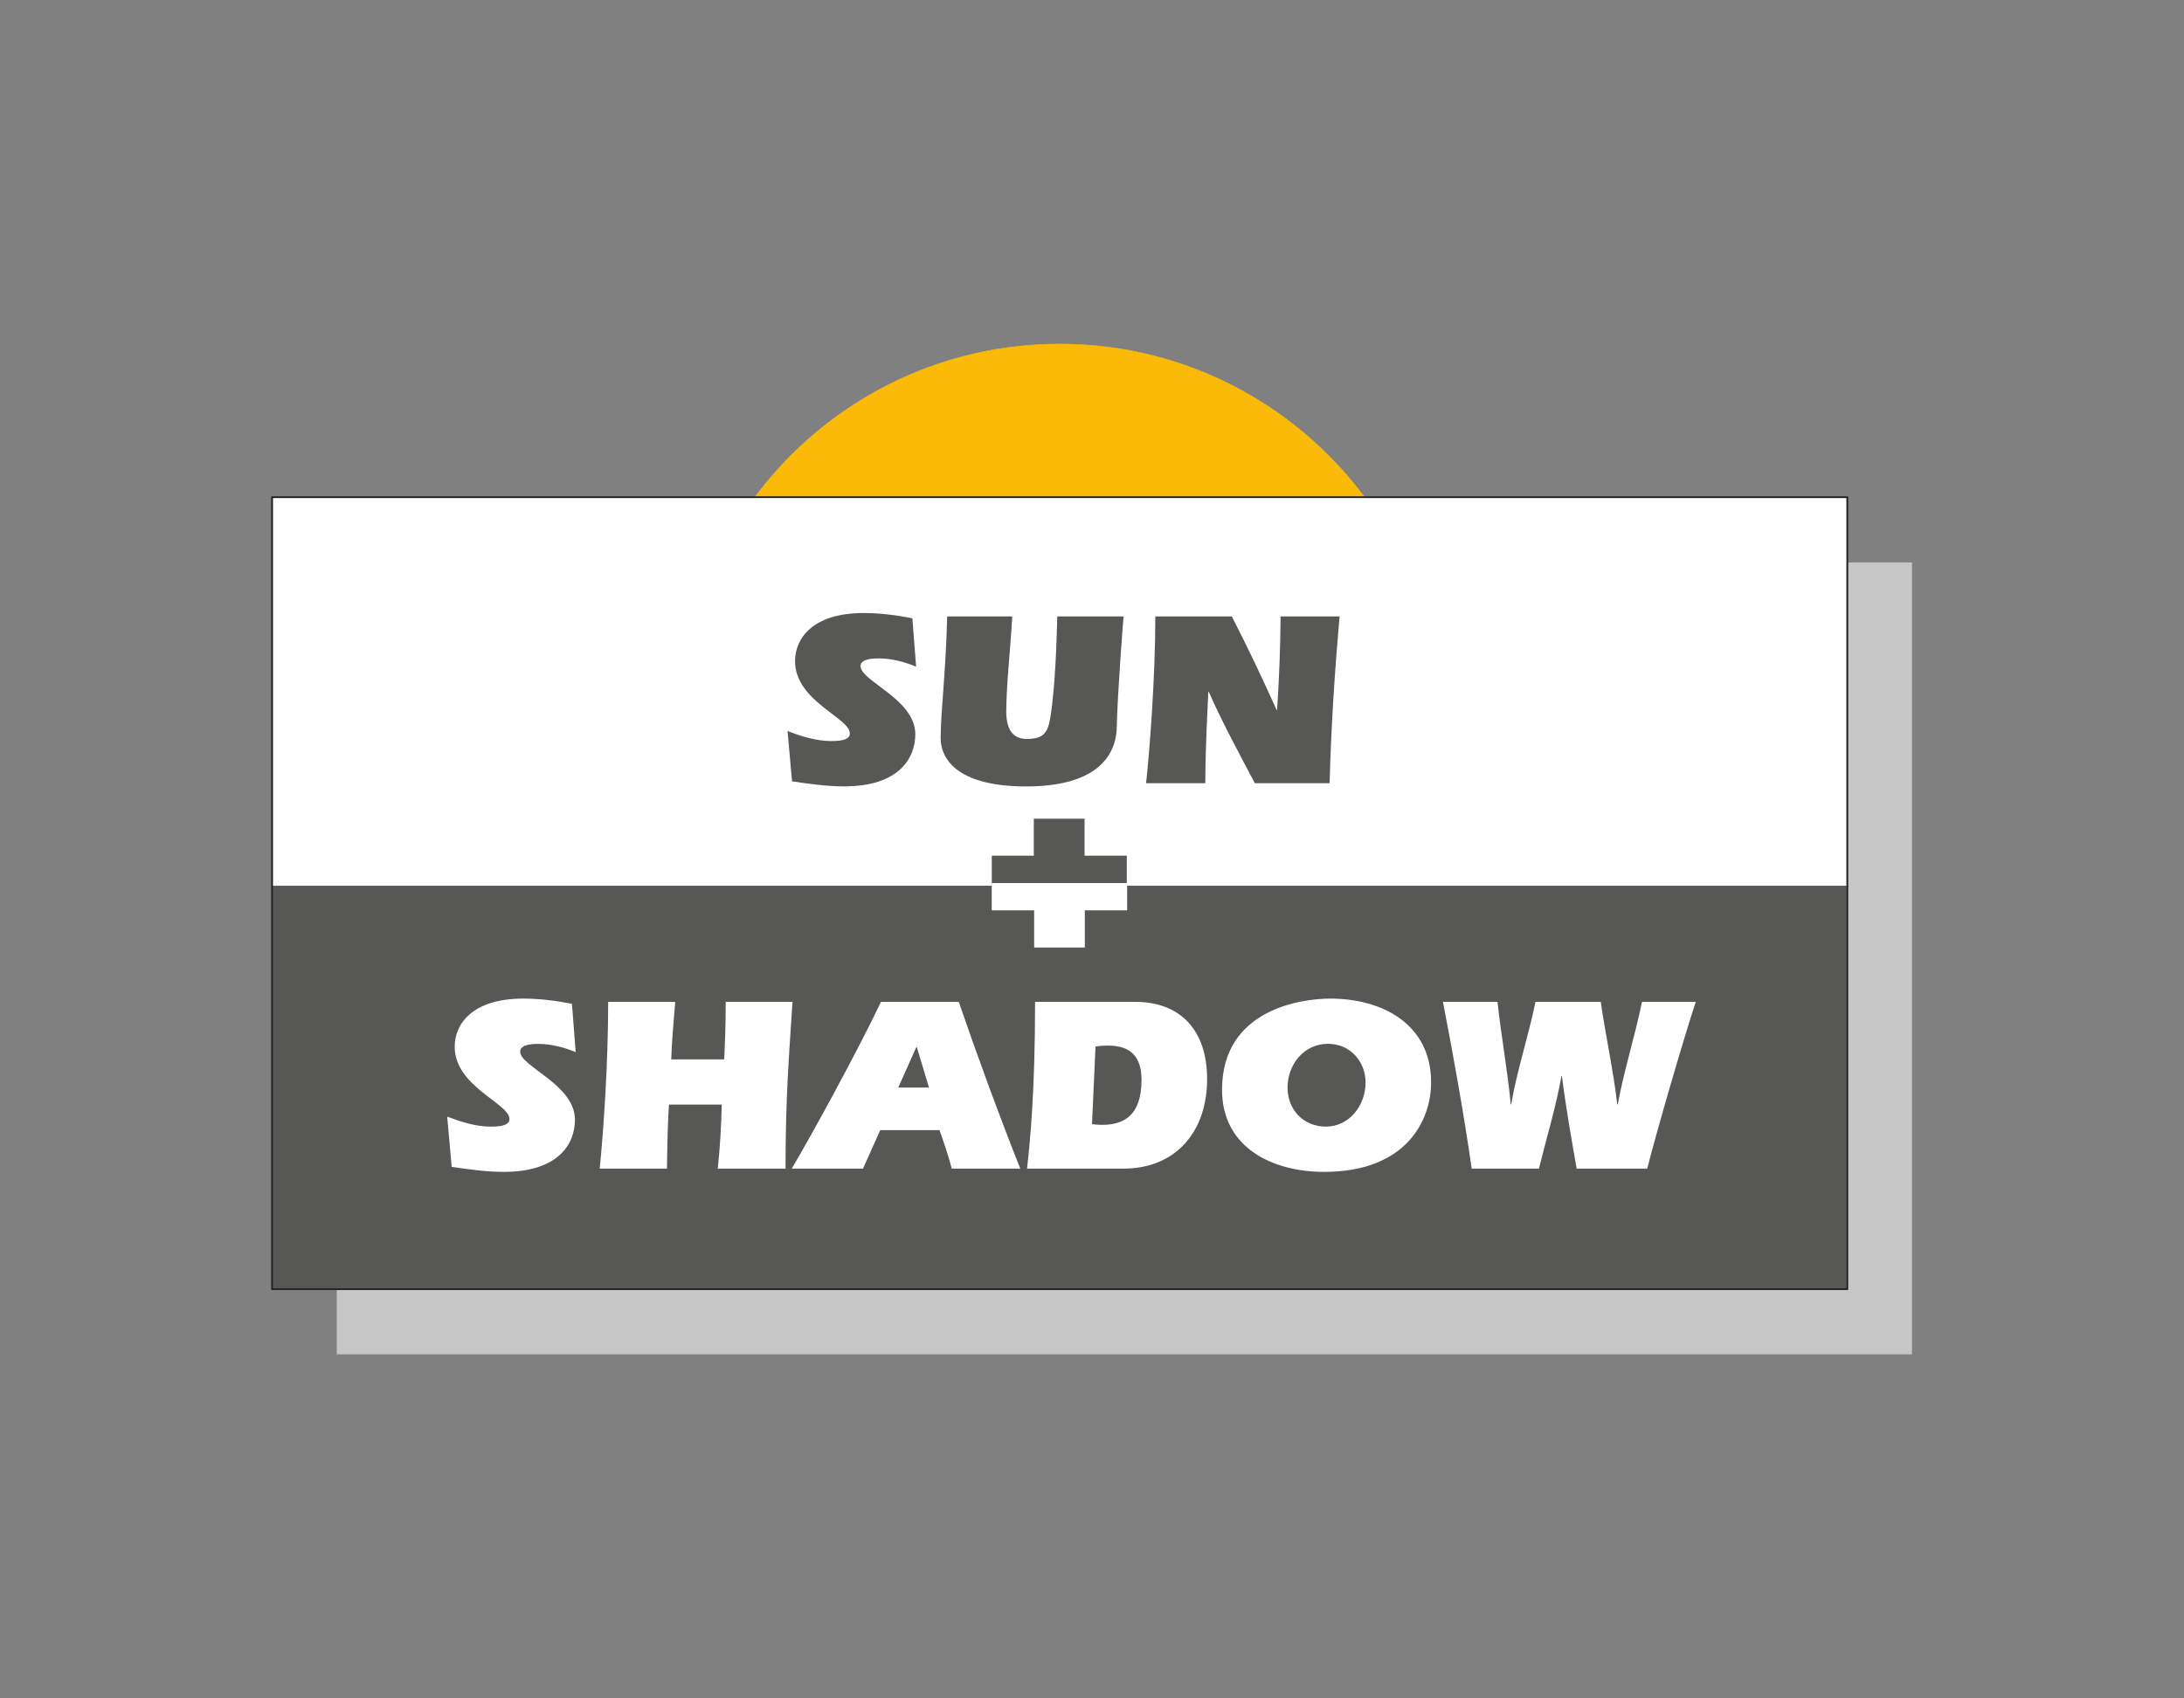 <?xml version="1.0" encoding="UTF-8"?>
<svg id="a" data-name="Ebene 1" xmlns="http://www.w3.org/2000/svg" viewBox="0 0 335.22 260.73">
  <rect x="0" y="0" width="335.22" height="260.73" fill="#808080" stroke="none"/>
  <path d="m162.65,169.42c32.2,0,58.3-26.1,58.3-58.3s-26.1-58.3-58.3-58.3-58.3,26.1-58.3,58.3,26.1,58.3,58.3,58.3Z" fill="#fbba07" stroke="#fbba07" stroke-width=".09"/>
  <rect x="51.69" y="86.34" width="241.78" height="121.57" fill="#c6c6c6"/>
  <rect x="41.76" y="136.08" width="241.78" height="61.82" fill="#575756" stroke="#575756" stroke-width=".23"/>
  <rect x="41.76" y="76.33" width="241.78" height="59.76" fill="#fff" stroke="#575756" stroke-width=".23"/>
  <rect x="41.76" y="76.33" width="241.78" height="121.57" fill="none" stroke="#1d1d1b" stroke-width=".23"/>
  <g>
    <path d="m140.6,102.34c-1.73-.73-3.8-1.27-5.72-1.27-.77,0-2.8.04-2.8,1.19,0,2.3,8.41,5.07,8.41,10.44,0,3.69-2.49,8.02-10.94,8.02-2.69,0-5.37-.39-7.98-.77l-.69-7.72c2.03.77,4.38,1.53,6.64,1.53.88,0,2.92,0,2.92-1.15,0-2.45-8.41-4.95-8.41-11.13,0-3.38,2.61-7.37,10.52-7.37,2.49,0,5.03.31,7.49.81l.57,7.41Z" fill="#575756"/>
    <path d="m155.37,94.63c-.27,4.87-.92,10.63-.92,14.59,0,2.42.77,4.22,3.15,4.22,2.53,0,3.23-.92,3.61-3.26.81-4.95,1-12.82,1.07-15.55h10.17c-.04.5-.92,11.59-1.04,17-.04,2.8-1.38,9.1-13.9,9.1-9.9,0-13.13-3.72-13.13-7.49s.81-10.28,1-18.61h9.98Z" fill="#575756"/>
    <path d="m175.91,120.23c.54-4.8,1.42-16.31,1.42-25.6h11.74c2.46,4.8,4.76,9.63,6.87,14.35h.08c.31-4.64.5-9.48.54-14.35h9.06c-.77,8.52-1.31,17.08-1.54,25.6h-11.48c-2.46-4.68-5.03-9.4-7.06-14.01h-.08c-.08,2.49-.42,7.29-.46,14.01h-9.1Z" fill="#575756"/>
  </g>
  <g>
    <path d="m88.36,161.52c-1.73-.73-3.8-1.27-5.72-1.27-.77,0-2.8.04-2.8,1.19,0,2.3,8.41,5.07,8.41,10.44,0,3.69-2.49,8.02-10.94,8.02-2.69,0-5.37-.39-7.98-.77l-.69-7.71c2.03.77,4.37,1.53,6.64,1.53.88,0,2.92,0,2.92-1.15,0-2.45-8.41-4.95-8.41-11.13,0-3.38,2.61-7.37,10.52-7.37,2.49,0,5.03.31,7.48.81l.57,7.41Z" fill="#fff"/>
    <path d="m111.16,162.63c.08-2.26.23-4.34.23-8.83h10.25c-.46,7.41-1.07,14.09-1.07,25.6h-10.4c.34-3.26.54-6.52.61-9.83h-8.1c-.15,2.23-.23,4.41-.31,9.83h-10.32c.54-5.34,1.3-15.93,1.3-25.6h10.29c-.31,3.61-.54,6.37-.61,8.83h8.14Z" fill="#fff"/>
    <path d="m135.11,173.49l-2.65,5.91h-10.94c3.26-5.49,10.32-18.46,13.7-25.6h11.94c2.96,8.6,6.1,17.16,9.44,25.6h-10.52c-.5-1.99-1.19-3.95-1.88-5.91h-9.1Zm7.48-6.52l-1.88-6.26-.08.07-2.76,6.18h4.72Z" fill="#fff"/>
    <path d="m157.64,179.4c.46-4.22,1.23-11.52,1.23-25.6h15.39c6.83,0,11.02,4.26,11.02,11.86,0,8.06-4.8,13.74-12.86,13.74h-14.78Zm9.98-6.83c.5.08,1.04.11,1.53.11,3.26,0,6.06-1.34,6.06-6.91,0-3.49-1.61-5.26-5.14-5.26-.65,0-1.27.04-1.92.15l-.54,11.9Z" fill="#fff"/>
    <path d="m219.66,166.16c0,5.72-3.69,13.74-16.43,13.74-7.87,0-15.66-3.69-15.66-12.59,0-12.4,12.21-14.01,16.62-14.01,8.02,0,15.47,3.95,15.47,12.86Zm-22.03.84c0,3.38,2.46,5.95,5.87,5.95,3.65,0,6.1-3.3,6.1-6.76,0-3.26-2.38-5.95-5.76-5.95-3.72,0-6.22,3.19-6.22,6.76Z" fill="#fff"/>
    <path d="m242,179.4c-.84-4.8-1.69-9.6-2.26-14.2h-.08c-.81,4.64-2.27,9.4-3.45,14.2h-10.32c-1.23-8.56-2.77-17.08-4.41-25.6h8.37c.58,5.37,1.57,10.67,2.03,15.74h.08c.84-5.11,2.61-10.32,3.72-15.74h10.02c.77,5.37,1.96,10.67,2.53,15.74h.08c.92-5.07,2.61-10.36,3.72-15.74h8.25c-1.92,5.83-5.99,19.84-7.45,25.6h-10.82Z" fill="#fff"/>
  </g>
  <path d="m158.68,125.68h7.79v5.68h6.48v7.79h-6.48v5.72h-7.79v-5.72h-6.45v-7.79h6.45v-5.68Z" fill="#575756"/>
  <polygon points="152.22 135.56 152.22 139.75 158.73 139.75 158.73 145.46 166.51 145.46 166.51 139.75 173 139.75 173 135.56 152.22 135.56" fill="#fff"/>
</svg>